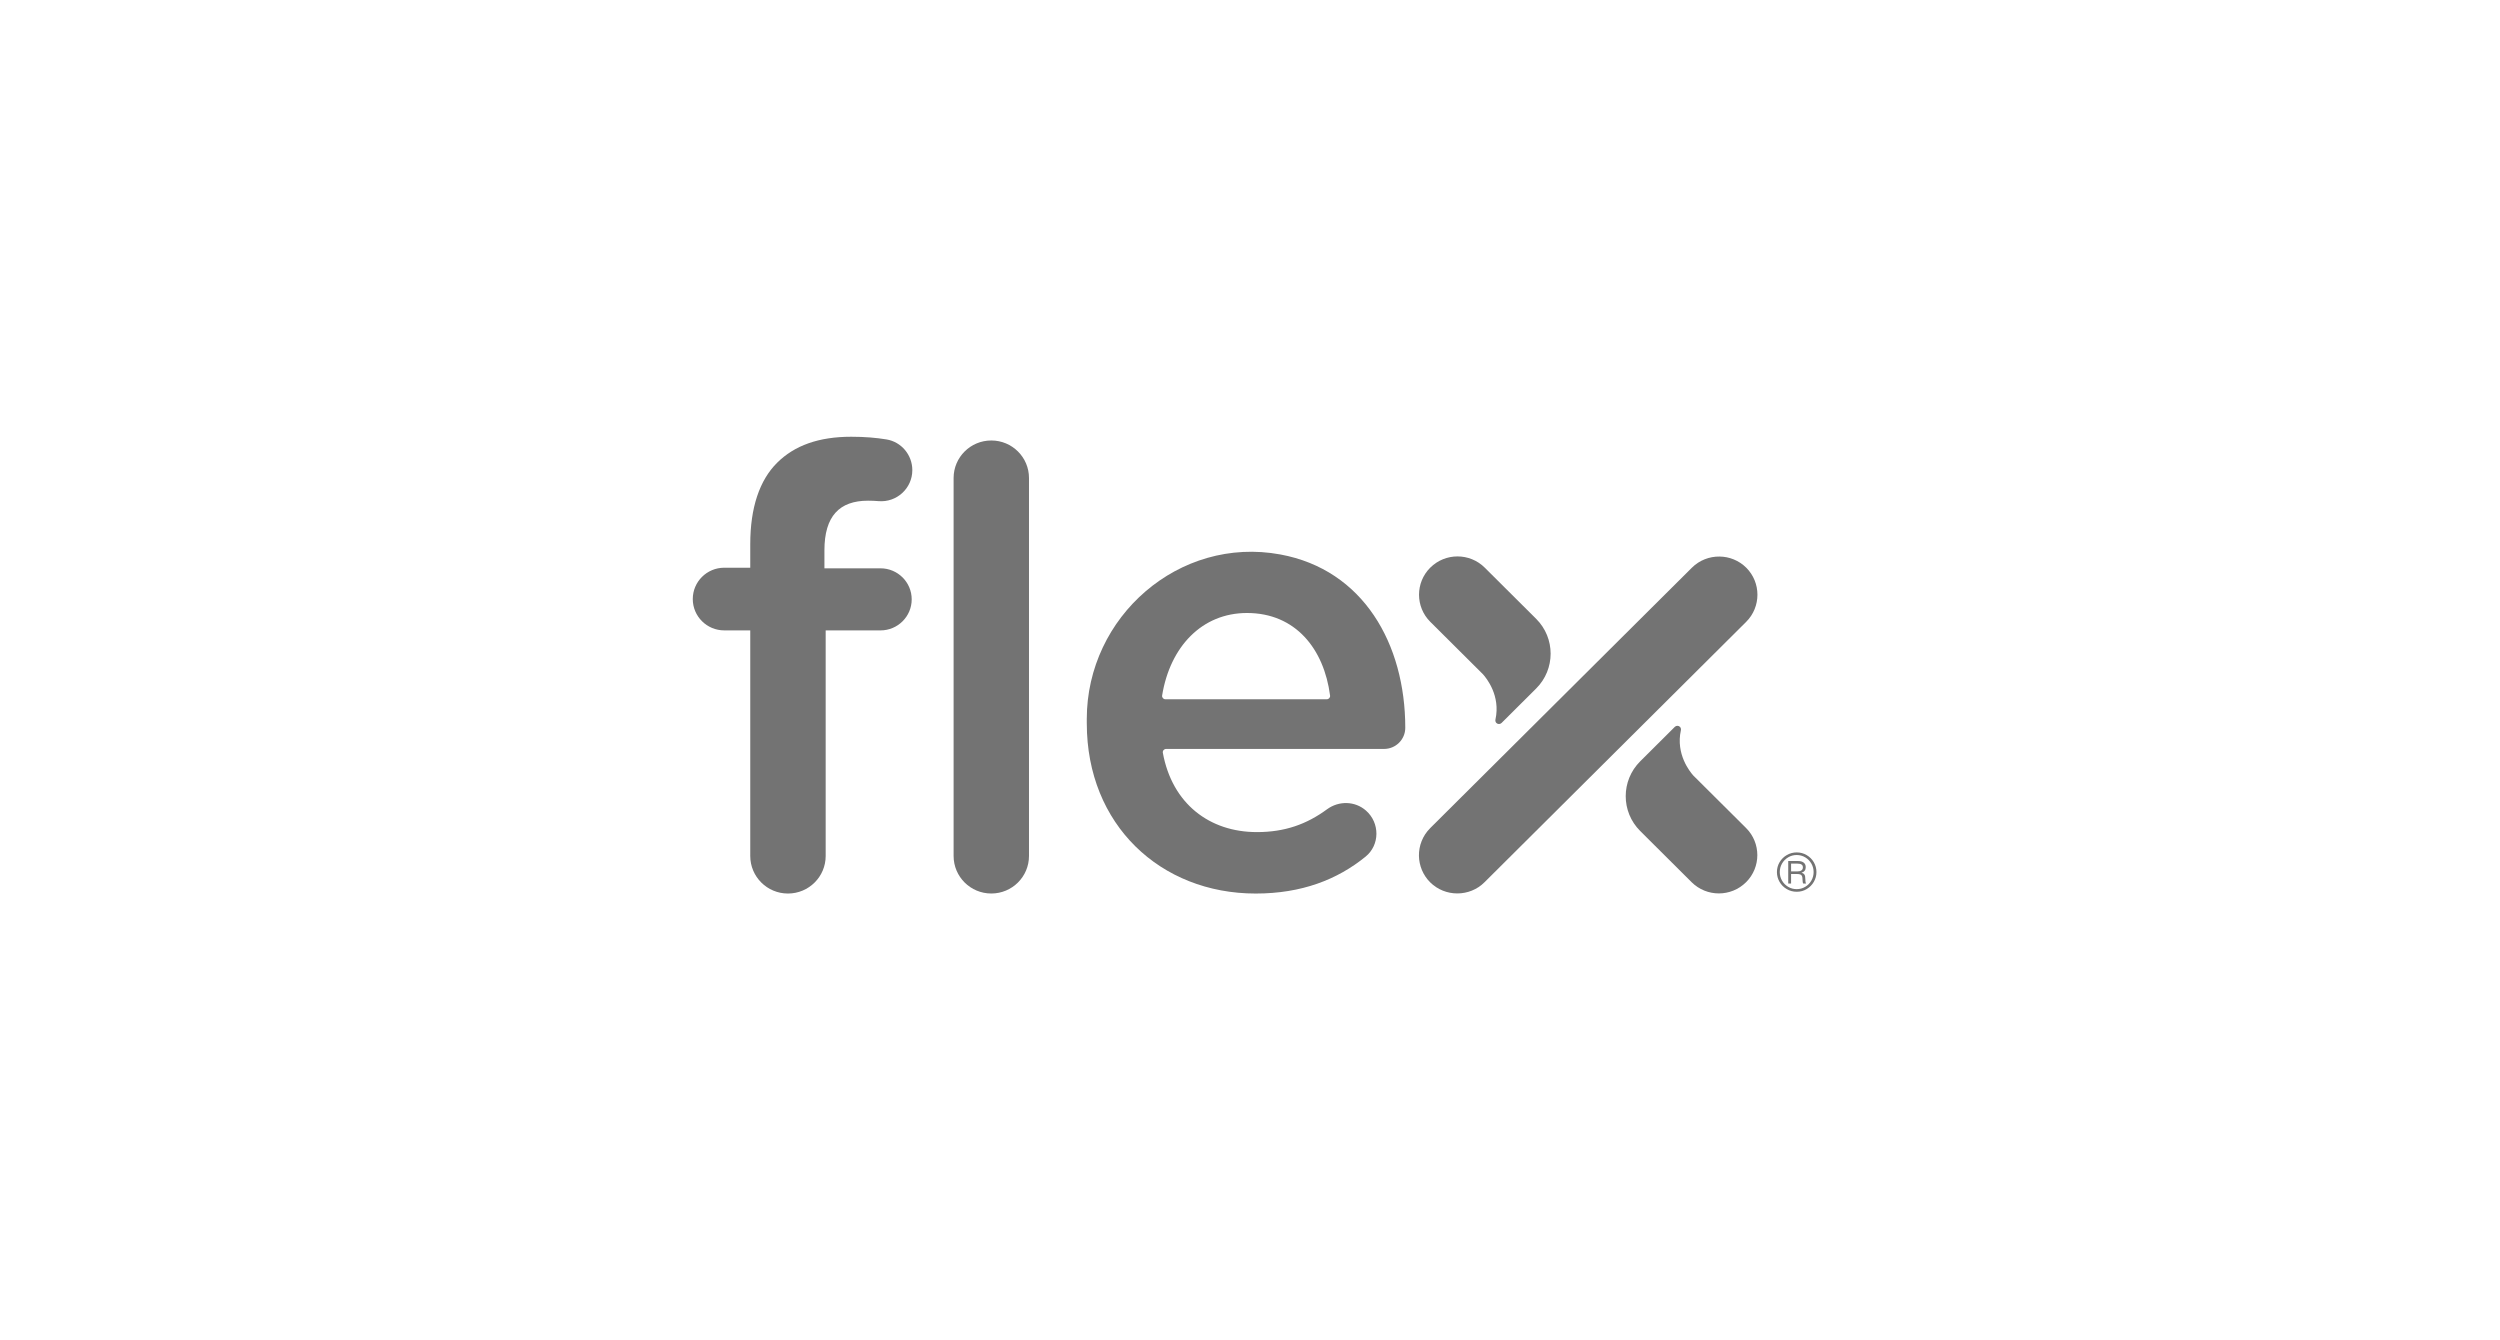 <svg fill="none" height="89" viewBox="0 0 166 89" width="166" xmlns="http://www.w3.org/2000/svg"><g clip-rule="evenodd" fill="#737373" fill-rule="evenodd"><path d="m94.971 37.69c-.997.993-.997 2.604 0 3.599l3.501 3.485c.227.252 1.175 1.418.826 2.999-.018.081 0 .17.062.234.095.092.246.092.341 0l1.008-1.004 1.291-1.285c1.282-1.279 1.282-3.351 0-4.628l-3.414-3.399c-.999-.993-2.617-.993-3.615 0z"/><path d="m115.939 58.579c.997-.993.997-2.604 0-3.599l-3.503-3.485c-.224-.25-1.173-1.418-.826-2.999.018-.081.002-.17-.062-.234-.093-.092-.244-.092-.339 0l-1.008 1.004-1.291 1.285c-1.283 1.279-1.283 3.351 0 4.628l3.414 3.399c.999.993 2.617.993 3.615 0z"/><path d="m94.961 54.991 17.381-17.296c.503-.501 1.17-.748 1.835-.74.643.006 1.284.255 1.773.74.495.493.743 1.144.743 1.793 0 .652-.248 1.305-.745 1.8l-17.38 17.296c-.495.495-1.151.74-1.804.74s-1.307-.247-1.804-.74c-.482-.483-.73-1.115-.743-1.749-.011-.667.236-1.337.745-1.843z"/><path d="m49.817 41.858h-1.726c-1.154 0-2.091-.931-2.091-2.082 0-1.149.937-2.08 2.091-2.08h1.726v-1.566c0-2.431.621-4.245 1.78-5.399 1.159-1.154 2.774-1.731 4.925-1.731.903 0 1.659.067 2.335.177.997.162 1.721 1.034 1.721 2.04 0 1.21-1.038 2.163-2.251 2.058-.222-.018-.45-.029-.688-.029-1.905 0-2.897 1.03-2.897 3.297v1.194h3.725c1.142 0 2.07.923 2.07 2.061 0 1.137-.927 2.061-2.07 2.061h-3.642v14.978c0 1.378-1.121 2.494-2.505 2.494-1.382 0-2.503-1.116-2.503-2.494z"/><path d="m65.822 29.248c1.384 0 2.503 1.116 2.503 2.492v25.095c0 1.378-1.12 2.494-2.503 2.494s-2.503-1.116-2.503-2.494v-25.095c0-1.376 1.12-2.492 2.503-2.492z"/><path d="m88.1 46.431c.129 0 .233-.115.217-.242-.401-3.098-2.291-5.486-5.518-5.486-2.987 0-5.107 2.234-5.634 5.478-.021.13.083.25.215.25zm-15.938 1.607v-.297c0-6.802 6.136-12.165 12.853-10.925 5.51 1.017 8.295 5.939 8.295 11.511 0 .774-.631 1.402-1.408 1.402h-14.475c-.134 0-.24.123-.215.255.619 3.383 3.098 5.267 6.248 5.267 1.855 0 3.302-.522 4.653-1.514.785-.576 1.859-.557 2.59.088.926.816.927 2.28-.031 3.057-1.873 1.525-4.25 2.449-7.294 2.449-6.331 0-11.215-4.574-11.215-11.292z"/><path d="m119.712 57.588c0-.162-.119-.243-.357-.243h-.427v.518h.409c.119 0 .212-.023.278-.068.065-.047.097-.115.097-.206zm-.024.828c0-.107-.012-.187-.034-.24-.023-.053-.061-.091-.114-.112-.054-.019-.134-.031-.237-.031h-.375v.633h-.189v-1.494h.657c.153 0 .276.034.368.104s.137.17.137.303c0 .096-.022.174-.07.235-.047.062-.115.104-.208.127v.006c.093.028.156.071.195.132.038.058.056.157.056.297 0 .141.016.238.049.29h-.19c-.014-.019-.024-.054-.032-.101-.008-.047-.013-.096-.013-.149zm.736-.51c0-.203-.05-.391-.149-.565-.1-.172-.235-.311-.408-.414-.171-.102-.362-.154-.57-.154-.202 0-.388.05-.561.153-.171.102-.308.238-.409.412-.099.174-.15.363-.15.568 0 .203.049.391.148.565.1.174.237.311.408.414.173.104.362.154.567.154.207 0 .396-.05.567-.154.173-.102.308-.24.408-.414.099-.174.149-.362.149-.565zm-2.436 0c0-.238.06-.459.179-.66.121-.2.282-.359.484-.474.201-.115.419-.172.652-.172.237 0 .455.058.655.175.201.118.36.276.478.475.117.2.176.419.176.655 0 .229-.057.443-.171.644-.114.2-.271.36-.471.482-.199.122-.421.182-.667.182-.239 0-.461-.058-.661-.177-.201-.117-.361-.276-.478-.477s-.176-.419-.176-.654z"/></g></svg>